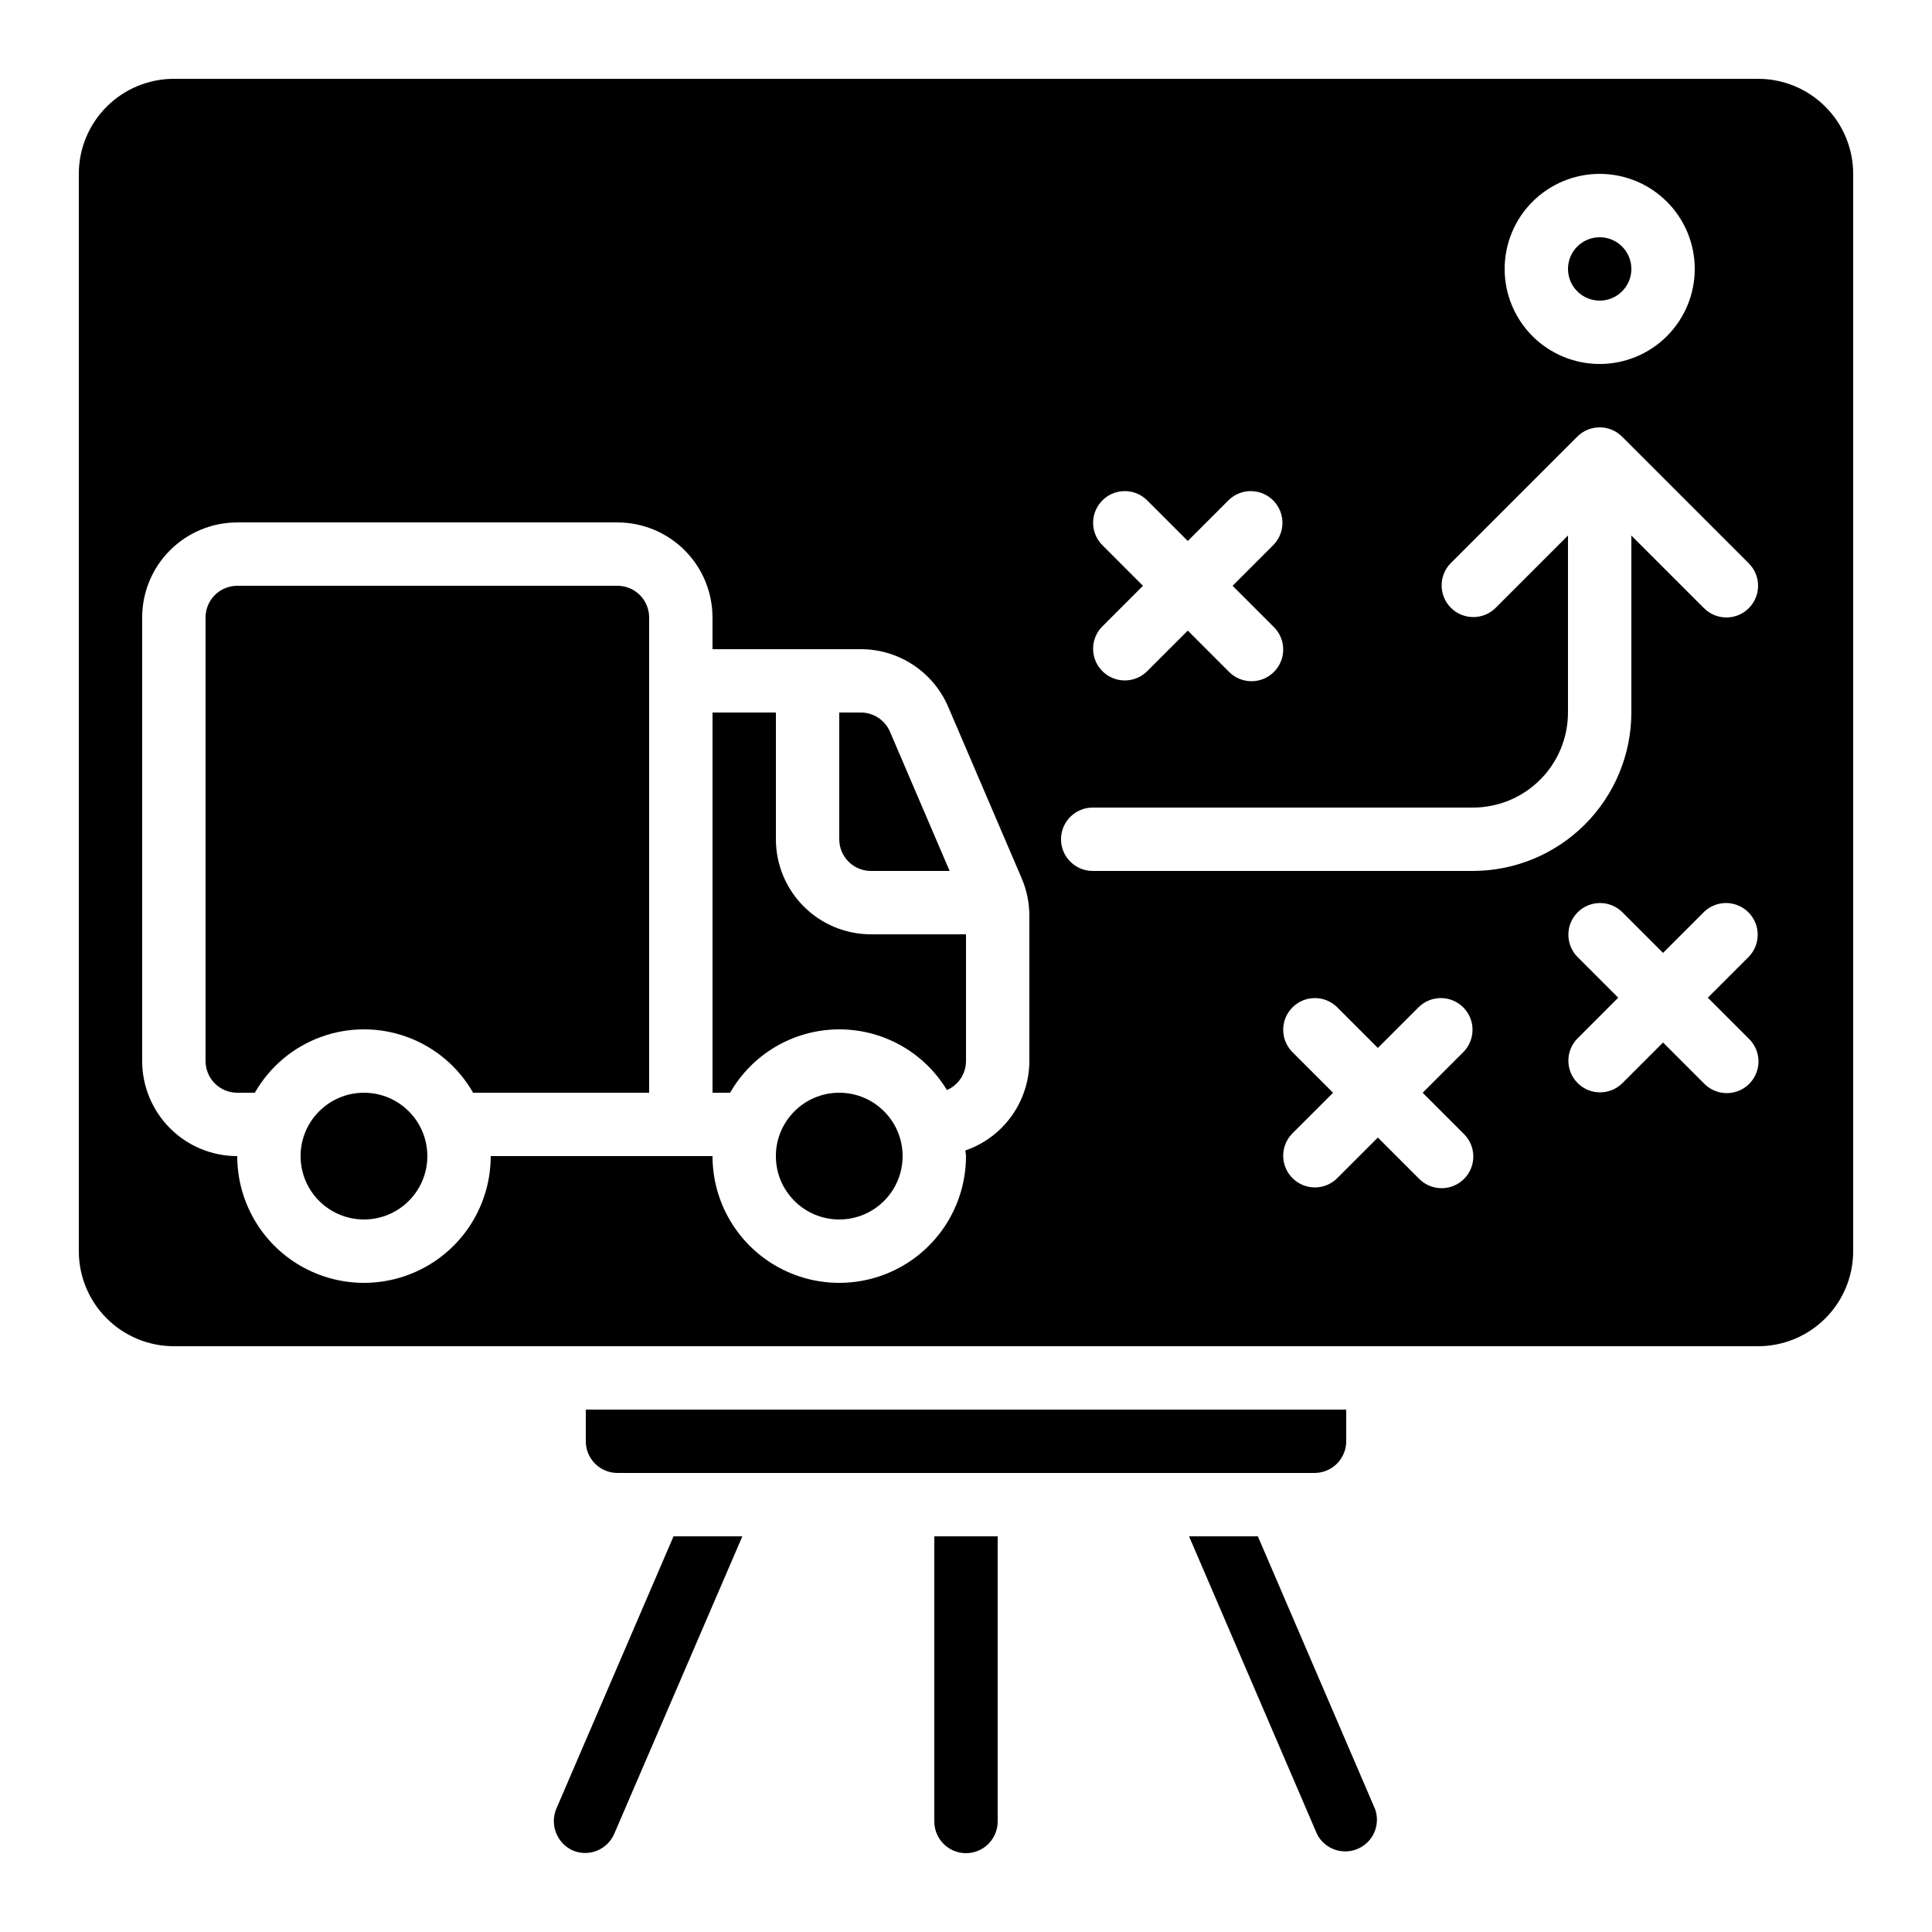 <?xml version="1.0" encoding="UTF-8"?>
<!-- Uploaded to: SVG Repo, www.svgrepo.com, Generator: SVG Repo Mixer Tools -->
<svg fill="#000000" width="800px" height="800px" version="1.1" viewBox="144 144 512 512" xmlns="http://www.w3.org/2000/svg">
 <g>
  <path d="m299.24 525.95c0 2.231 0.883 4.363 2.457 5.938 1.574 1.578 3.711 2.461 5.938 2.461h184.73c2.227 0 4.363-0.883 5.938-2.461 1.574-1.574 2.461-3.707 2.461-5.938v-8.395h-201.52z"/>
  <path d="m291.42 623.36c-1.762 4.273 0.199 9.18 4.426 11.059 4.231 1.754 9.086-0.203 10.918-4.402l33.965-78.871h-18.238z"/>
  <path d="m459.11 551.14 33.922 78.93c2.012 3.93 6.723 5.633 10.781 3.891 4.059-1.738 6.074-6.32 4.617-10.488l-31.086-72.332z"/>
  <path d="m576.33 215.27c0 4.637-3.758 8.395-8.398 8.395-4.637 0-8.395-3.758-8.395-8.395s3.758-8.398 8.395-8.398c4.641 0 8.398 3.762 8.398 8.398"/>
  <path d="m257.25 450.38c0 9.277-7.519 16.793-16.797 16.793-9.273 0-16.793-7.516-16.793-16.793 0-9.273 7.519-16.793 16.793-16.793 9.277 0 16.797 7.519 16.797 16.793"/>
  <path d="m391.6 626.71c0 4.641 3.758 8.398 8.398 8.398 4.637 0 8.395-3.758 8.395-8.398v-75.57h-16.793z"/>
  <path d="m307.63 299.24h-100.76c-4.637 0-8.395 3.758-8.395 8.395v117.55c0 2.227 0.883 4.363 2.457 5.938 1.574 1.574 3.711 2.461 5.938 2.461h4.668c3.898-6.832 10.09-12.066 17.48-14.77 7.387-2.703 15.492-2.703 22.879 0 7.391 2.703 13.582 7.938 17.48 14.77h46.652v-125.95c0-2.227-0.887-4.363-2.461-5.938-1.574-1.574-3.711-2.457-5.938-2.457z"/>
  <path d="m349.62 366.41v-33.586h-16.793v100.76h4.668c5.859-10.254 16.711-16.641 28.523-16.789 11.809-0.145 22.816 5.969 28.93 16.074 3.062-1.328 5.047-4.344 5.055-7.684v-33.586h-25.191c-6.68 0-13.09-2.652-17.812-7.379-4.723-4.723-7.379-11.129-7.379-17.812z"/>
  <path d="m383.2 450.38c0 9.277-7.516 16.793-16.793 16.793-9.273 0-16.793-7.516-16.793-16.793 0-9.273 7.519-16.793 16.793-16.793 9.277 0 16.793 7.519 16.793 16.793"/>
  <path d="m635.11 190.08c0-6.68-2.652-13.09-7.379-17.812-4.723-4.723-11.129-7.379-17.812-7.379h-419.84c-6.68 0-13.09 2.656-17.812 7.379s-7.379 11.133-7.379 17.812v285.49c0 6.68 2.656 13.086 7.379 17.812 4.723 4.723 11.133 7.379 17.812 7.379h419.84c6.684 0 13.09-2.656 17.812-7.379 4.727-4.727 7.379-11.133 7.379-17.812zm-67.176 0c6.684 0 13.09 2.652 17.812 7.379 4.727 4.723 7.379 11.129 7.379 17.812 0 6.68-2.652 13.086-7.379 17.812-4.723 4.723-11.129 7.375-17.812 7.375-6.68 0-13.086-2.652-17.812-7.375-4.723-4.727-7.375-11.133-7.375-17.812 0-6.684 2.652-13.09 7.375-17.812 4.727-4.727 11.133-7.379 17.812-7.379zm-131.89 98.301c-3.184-3.293-3.137-8.531 0.102-11.77 3.238-3.238 8.477-3.285 11.77-0.102l10.859 10.855 10.855-10.855c3.297-3.184 8.531-3.137 11.77 0.102 3.242 3.238 3.285 8.477 0.105 11.77l-10.859 10.859 10.855 10.855h0.004c1.617 1.566 2.543 3.715 2.562 5.965 0.02 2.254-0.867 4.418-2.461 6.012-1.59 1.594-3.758 2.481-6.008 2.461-2.254-0.02-4.402-0.945-5.969-2.562l-10.855-10.859-10.859 10.859c-3.293 3.18-8.531 3.133-11.77-0.105-3.238-3.238-3.285-8.477-0.102-11.77l10.855-10.855zm-19.254 136.81c-0.016 5.219-1.656 10.305-4.691 14.551-3.039 4.242-7.32 7.438-12.254 9.137 0 0.512 0.152 0.992 0.152 1.504 0 12-6.402 23.09-16.797 29.09-10.391 5.996-23.195 5.996-33.586 0-10.391-6-16.793-17.09-16.793-29.09h-58.777c0 12-6.402 23.09-16.793 29.09-10.395 5.996-23.195 5.996-33.59 0-10.391-6-16.793-17.09-16.793-29.09-6.68 0-13.086-2.652-17.812-7.379-4.723-4.723-7.379-11.129-7.379-17.812v-117.55c0-6.68 2.656-13.086 7.379-17.812 4.727-4.723 11.133-7.379 17.812-7.379h100.76c6.68 0 13.09 2.656 17.812 7.379 4.723 4.727 7.379 11.133 7.379 17.812v8.398h39.312c4.93 0 9.746 1.445 13.859 4.16 4.113 2.711 7.34 6.57 9.285 11.098l19.473 45.445-0.004-0.004c1.352 3.133 2.047 6.508 2.043 9.918zm115.09 19.254c1.621 1.566 2.543 3.715 2.562 5.969 0.02 2.25-0.863 4.418-2.457 6.012-1.594 1.59-3.758 2.477-6.012 2.457-2.25-0.02-4.402-0.941-5.965-2.562l-10.859-10.859-10.855 10.855v0.004c-3.297 3.184-8.531 3.137-11.77-0.102-3.242-3.238-3.285-8.477-0.105-11.773l10.859-10.855-10.855-10.855h-0.004c-3.18-3.297-3.137-8.535 0.105-11.773 3.238-3.238 8.473-3.285 11.77-0.102l10.855 10.855 10.855-10.855h0.004c3.293-3.184 8.531-3.137 11.77 0.102 3.238 3.238 3.285 8.477 0.102 11.773l-10.855 10.855zm75.57-25.191v0.004c1.621 1.562 2.547 3.715 2.566 5.965 0.02 2.254-0.867 4.418-2.461 6.012-1.594 1.59-3.758 2.477-6.012 2.457-2.25-0.02-4.398-0.941-5.965-2.562l-10.855-10.855-10.855 10.855h-0.004c-3.293 3.184-8.531 3.137-11.77-0.102-3.238-3.238-3.285-8.477-0.102-11.77l10.855-10.859-10.855-10.855c-3.184-3.297-3.137-8.531 0.102-11.773 3.238-3.238 8.477-3.281 11.77-0.102l10.859 10.859 10.855-10.855v-0.004c3.293-3.18 8.531-3.137 11.77 0.102 3.238 3.242 3.285 8.477 0.102 11.773l-10.855 10.855zm0-114.08c-3.277 3.277-8.594 3.277-11.871 0l-19.254-19.254v46.906c-0.012 11.129-4.441 21.801-12.312 29.672-7.871 7.871-18.543 12.297-29.672 12.312h-100.76c-4.637 0-8.398-3.762-8.398-8.398 0-4.637 3.762-8.395 8.398-8.395h100.76c6.68 0 13.09-2.656 17.812-7.379 4.723-4.723 7.379-11.133 7.379-17.812v-46.906l-19.254 19.254c-3.297 3.184-8.531 3.137-11.773-0.102-3.238-3.238-3.281-8.477-0.102-11.77l33.59-33.59c3.277-3.277 8.594-3.277 11.871 0l33.586 33.586v0.004c3.281 3.277 3.281 8.594 0 11.871z"/>
  <path d="m374.81 374.81h20.848l-15.809-36.906c-1.324-3.078-4.356-5.074-7.711-5.078h-5.727v33.586c0 2.227 0.887 4.363 2.461 5.938 1.574 1.574 3.711 2.461 5.938 2.461z"/>
 </g>
</svg>